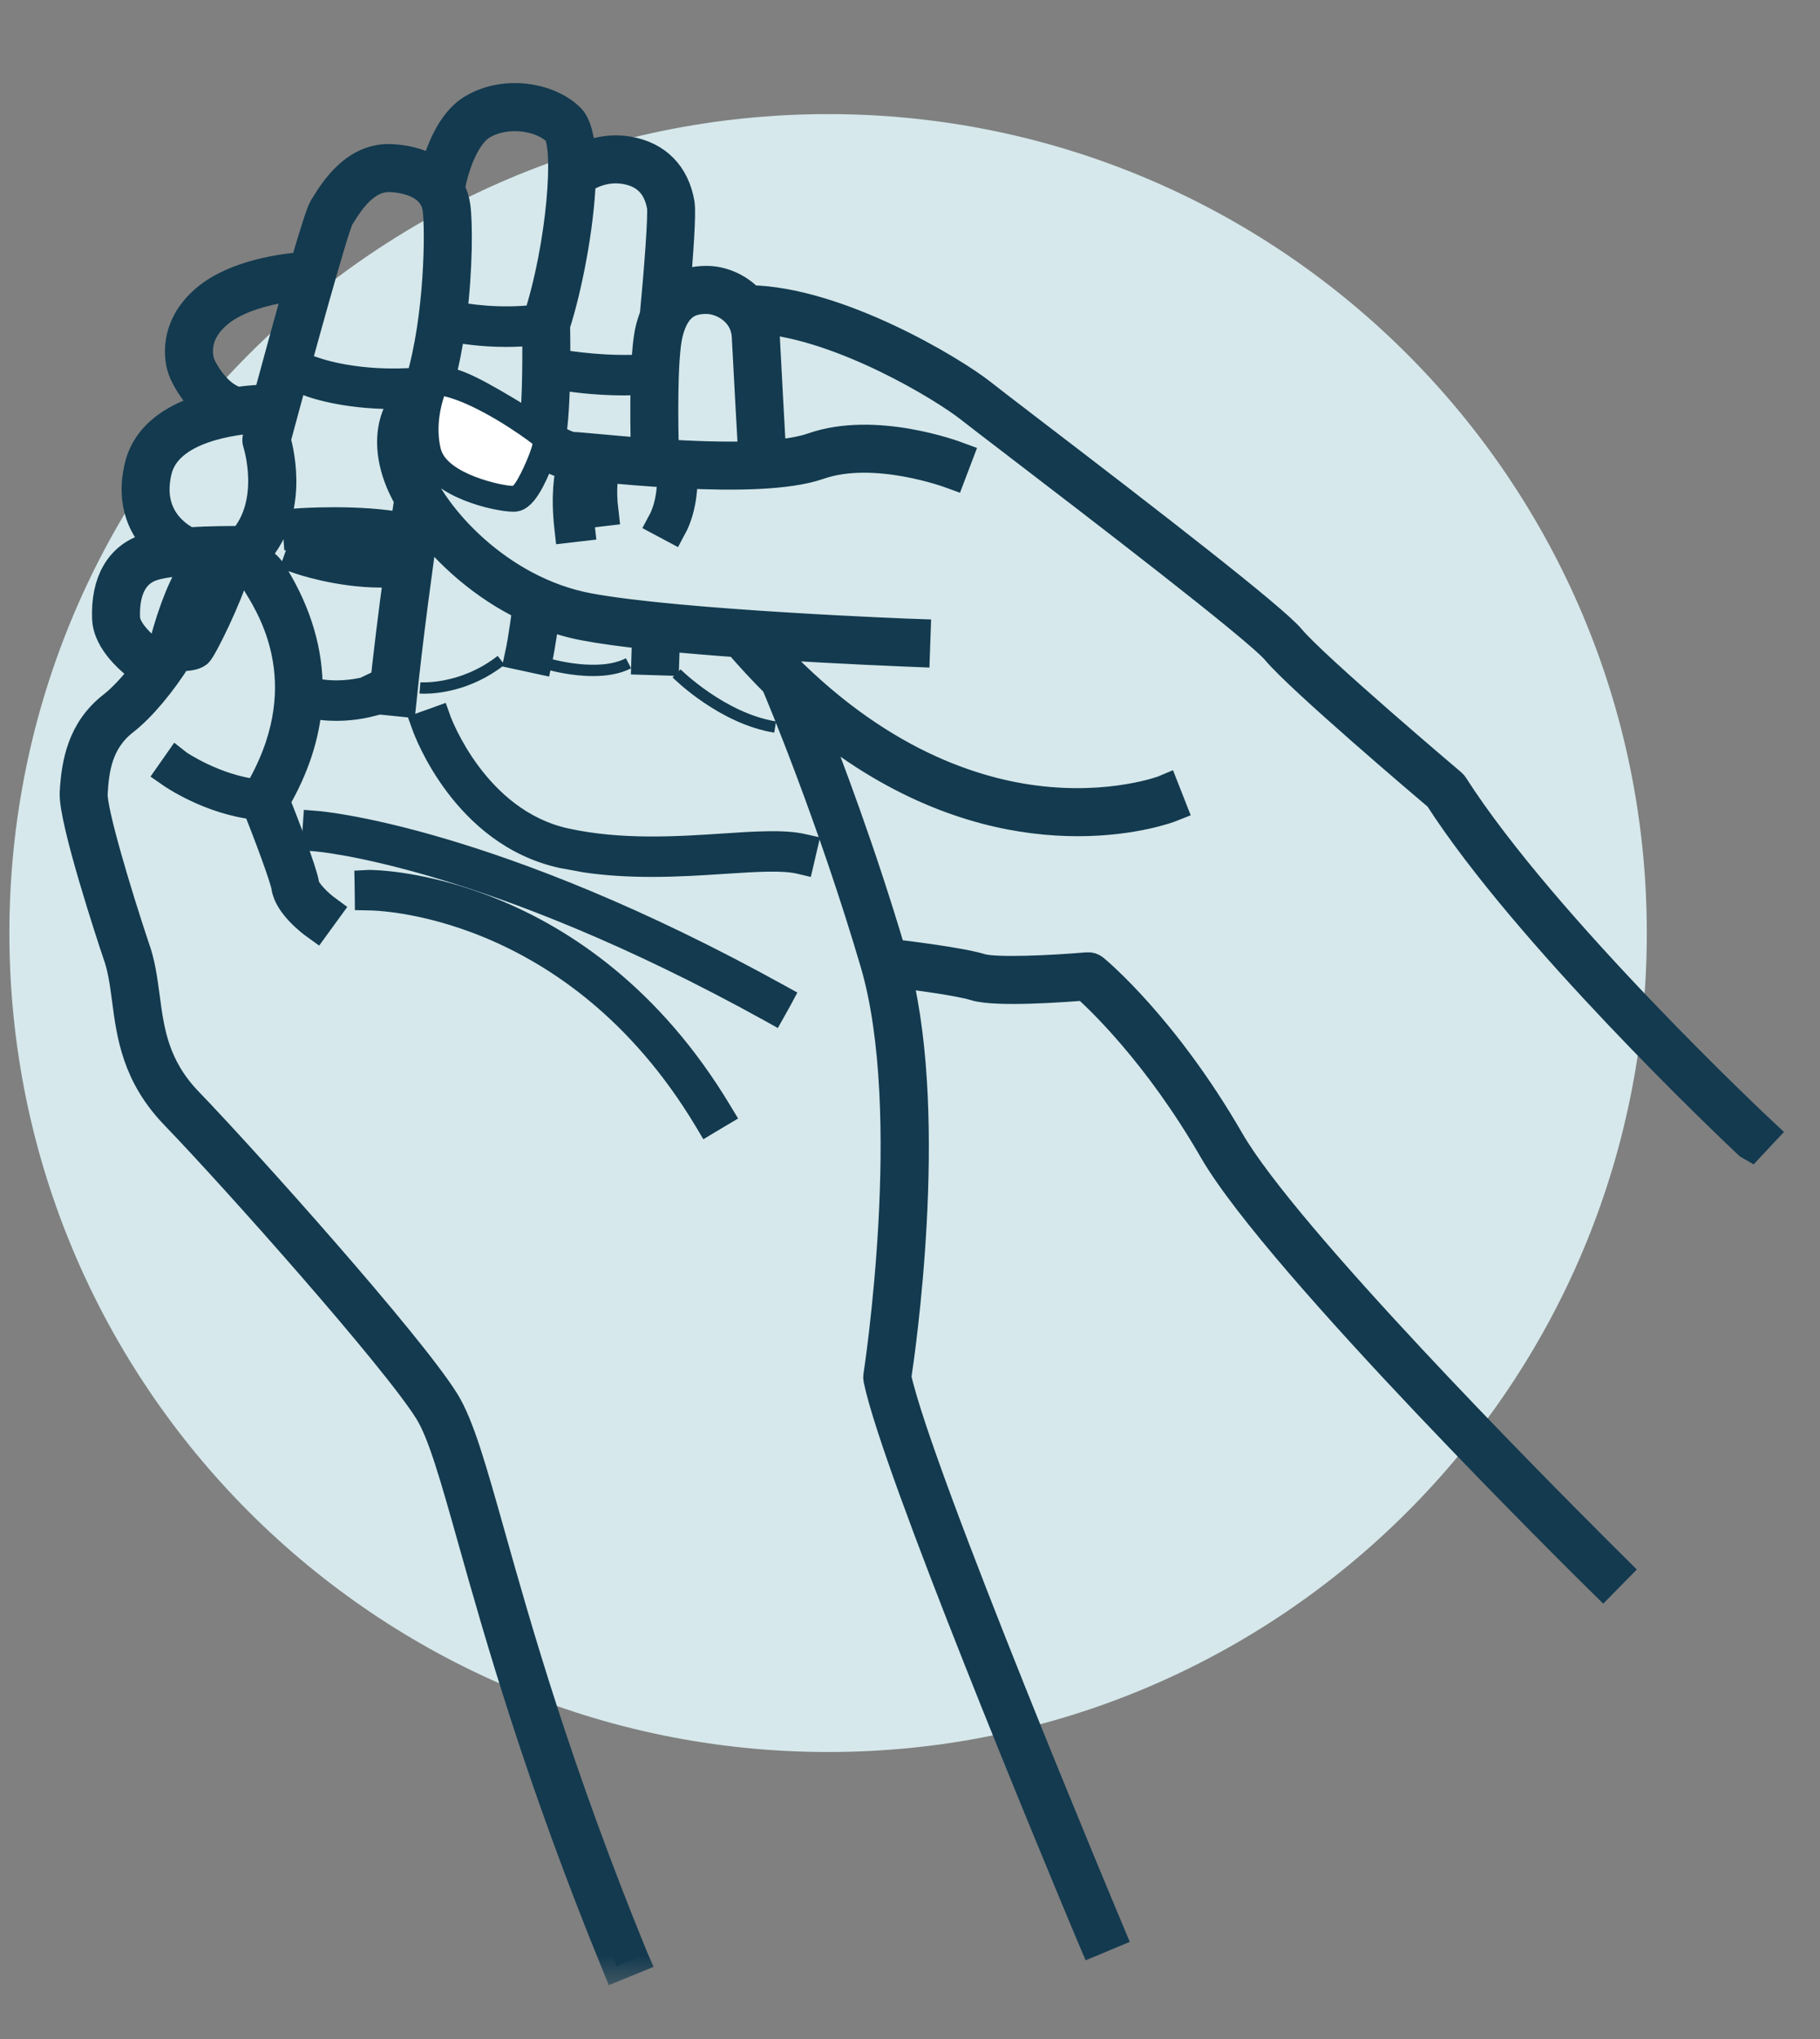 <svg width="25" height="28" viewBox="0 0 25 28" fill="none" xmlns="http://www.w3.org/2000/svg">
<rect x="0" y="0" width="25" height="28" fill="#808080" stroke="none"/>
<path d="M11.375 24.059C17.586 24.059 22.621 19.024 22.621 12.813C22.621 6.602 17.586 1.567 11.375 1.567C5.164 1.567 0.129 6.602 0.129 12.813C0.129 19.024 5.164 24.059 11.375 24.059Z" fill="#D6E8EB"/>
<path d="M4.366 11.237C4.404 11.24 6.793 11.442 10.731 13.622L10.818 13.67L10.771 13.758L10.695 13.894L10.646 13.981L10.56 13.933C8.618 12.858 7.065 12.273 5.997 11.956C5.463 11.798 5.05 11.707 4.77 11.655C4.629 11.63 4.522 11.614 4.45 11.604C4.414 11.6 4.387 11.597 4.368 11.595C4.359 11.594 4.352 11.592 4.348 11.592C4.343 11.591 4.34 11.592 4.34 11.592L4.24 11.584L4.248 11.484L4.26 11.329L4.267 11.229L4.366 11.237Z" fill="#133A4F" stroke="#133A4F" stroke-width="0.2"/>
<path d="M6.096 9.875C6.097 9.879 6.129 9.962 6.192 10.09C6.258 10.221 6.357 10.398 6.494 10.582C6.769 10.951 7.189 11.342 7.779 11.473C8.523 11.637 9.295 11.588 9.929 11.546C10.15 11.531 10.361 11.517 10.548 11.515C10.734 11.512 10.904 11.52 11.046 11.553L11.144 11.575L11.121 11.673L11.086 11.824L11.063 11.922L10.966 11.899C10.859 11.875 10.717 11.867 10.542 11.87C10.368 11.873 10.169 11.886 9.952 11.9C9.652 11.92 9.313 11.942 8.957 11.942C8.655 11.942 8.339 11.927 8.021 11.879L7.702 11.82C7.005 11.666 6.525 11.221 6.219 10.813C5.913 10.407 5.775 10.03 5.762 9.994L5.728 9.9L5.822 9.866L5.968 9.814L6.062 9.78L6.096 9.875Z" fill="#133A4F" stroke="#133A4F" stroke-width="0.2"/>
<path d="M5.064 12.046C5.114 12.044 8.037 12.048 9.949 15.239L10.001 15.325L9.915 15.376L9.781 15.456L9.696 15.507L9.645 15.421C7.839 12.408 5.106 12.402 5.071 12.402L4.974 12.4L4.973 12.303L4.971 12.147L4.969 12.051L5.064 12.046Z" fill="#133A4F" stroke="#133A4F" stroke-width="0.2"/>
<mask id="path-5-outside-1_3462_63" maskUnits="userSpaceOnUse" x="0.02" y="0.341" width="25" height="27" fill="black">
<rect fill="white" x="0.02" y="0.341" width="25" height="27"/>
<path d="M19.968 10.787C19.961 10.776 19.953 10.766 19.943 10.758C19.924 10.742 18.049 9.155 17.729 8.77C17.491 8.485 15.847 7.212 14.104 5.88C13.794 5.642 13.57 5.471 13.489 5.406C13.079 5.081 11.503 4.137 10.301 4.117C10.143 3.947 9.917 3.851 9.705 3.851C9.539 3.851 9.399 3.889 9.282 3.963C9.32 3.527 9.365 2.928 9.341 2.791C9.273 2.397 9.024 2.143 8.639 2.075C8.367 2.027 8.14 2.096 7.984 2.173C7.972 1.915 7.926 1.714 7.832 1.62C7.553 1.341 6.948 1.223 6.492 1.494C6.189 1.674 6.037 2.102 5.97 2.361C5.821 2.257 5.623 2.193 5.385 2.179C4.88 2.15 4.592 2.614 4.469 2.812L4.445 2.849C4.407 2.909 4.305 3.234 4.181 3.659C3.909 3.679 3.231 3.763 2.825 4.108C2.387 4.479 2.437 4.935 2.524 5.121C2.531 5.137 2.648 5.4 2.875 5.591C2.453 5.707 2.021 5.939 1.91 6.405C1.786 6.919 1.973 7.273 2.201 7.486C2.133 7.498 2.071 7.511 2.019 7.528C1.643 7.649 1.446 7.991 1.465 8.492C1.477 8.815 1.812 9.093 1.992 9.219C1.841 9.417 1.683 9.588 1.548 9.693C1.123 10.022 1.043 10.479 1.02 10.883C0.999 11.255 1.542 12.896 1.606 13.086C1.679 13.282 1.708 13.498 1.738 13.727C1.802 14.215 1.875 14.767 2.404 15.314C3.208 16.147 5.435 18.645 5.891 19.381C6.075 19.678 6.24 20.261 6.488 21.143C6.852 22.435 7.402 24.387 8.472 27L8.712 26.902C8.708 26.893 8.705 26.885 8.701 26.876C7.644 24.29 7.099 22.355 6.738 21.073C6.483 20.169 6.315 19.572 6.111 19.244C5.627 18.465 3.373 15.946 2.59 15.134C2.121 14.649 2.057 14.163 1.995 13.693C1.962 13.449 1.932 13.219 1.85 12.999C1.622 12.316 1.265 11.14 1.279 10.897C1.298 10.559 1.348 10.176 1.707 9.897C1.94 9.716 2.222 9.38 2.448 9.017C2.455 9.017 2.461 9.017 2.468 9.017C2.567 9.017 2.667 9.006 2.716 8.967C2.781 8.915 3.138 8.178 3.228 7.847C3.353 7.859 3.474 7.921 3.527 8.01L3.548 8.044C3.76 8.393 4.403 9.452 3.539 10.903C2.944 10.839 2.44 10.492 2.435 10.488L2.346 10.615C2.369 10.631 2.89 10.991 3.526 11.058C3.675 11.433 3.909 12.052 3.928 12.184C3.964 12.424 4.276 12.662 4.339 12.707L4.491 12.498C4.376 12.414 4.199 12.244 4.185 12.145C4.157 11.96 3.872 11.229 3.782 11.001C4.045 10.55 4.193 10.1 4.226 9.651C4.363 9.687 4.498 9.699 4.62 9.699C4.877 9.699 5.071 9.644 5.083 9.641L5.04 9.491C5.036 9.493 4.629 9.606 4.232 9.492C4.24 8.959 4.086 8.431 3.769 7.91L3.749 7.877C3.689 7.776 3.591 7.697 3.477 7.646C4.045 7.073 3.848 6.232 3.793 6.04C4.092 4.921 4.585 3.133 4.663 2.989L4.688 2.949C4.796 2.777 5.018 2.419 5.37 2.438C5.74 2.459 5.972 2.617 6.005 2.87C6.042 3.146 6.036 4.354 5.769 5.245C4.898 5.319 4.322 5.105 4.316 5.103L4.261 5.248C4.282 5.256 4.711 5.417 5.399 5.417C5.478 5.417 5.563 5.413 5.649 5.409C5.598 5.455 5.552 5.509 5.514 5.572C5.353 5.832 5.336 6.177 5.468 6.543C5.502 6.64 5.553 6.746 5.616 6.857C5.604 6.935 5.585 7.07 5.559 7.245C4.947 7.12 4.115 7.179 4.077 7.182L4.089 7.337C4.098 7.336 4.945 7.276 5.537 7.399C5.524 7.493 5.51 7.594 5.495 7.702C4.824 7.768 4.156 7.534 4.149 7.532L4.097 7.678C4.123 7.687 4.642 7.869 5.242 7.869C5.318 7.869 5.396 7.866 5.474 7.859C5.403 8.379 5.322 9.018 5.262 9.616L5.519 9.642C5.613 8.723 5.754 7.706 5.83 7.18C6.15 7.603 6.637 8.048 7.239 8.335C7.236 8.366 7.185 8.769 7.135 8.998L7.389 9.053C7.429 8.865 7.469 8.579 7.487 8.442C7.662 8.509 7.844 8.563 8.035 8.598C8.265 8.642 8.558 8.681 8.882 8.716L8.872 9.068L9.13 9.076L9.141 8.743C9.459 8.774 9.798 8.802 10.135 8.826C10.309 9.028 10.482 9.214 10.654 9.385C10.73 9.563 11.438 11.26 12.016 13.226C12.618 15.275 12.064 18.858 12.059 18.894C12.056 18.909 12.057 18.925 12.06 18.94C12.308 20.153 14.514 25.454 14.948 26.491C14.985 26.58 15.009 26.638 15.018 26.659L15.257 26.559C15.23 26.495 12.608 20.252 12.318 18.911C12.369 18.578 12.831 15.417 12.322 13.365C12.589 13.398 13.179 13.475 13.396 13.543C13.683 13.632 14.642 13.561 14.904 13.539C15.089 13.703 15.897 14.458 16.667 15.793C17.562 17.344 21.838 21.56 22.02 21.739L22.202 21.554C22.196 21.548 22.109 21.462 21.962 21.316C21.028 20.385 17.649 16.977 16.892 15.664C15.994 14.108 15.069 13.338 15.03 13.306C15.004 13.284 14.97 13.274 14.937 13.277C14.477 13.317 13.673 13.357 13.473 13.295C13.195 13.209 12.419 13.115 12.247 13.095C11.838 11.712 11.368 10.469 11.101 9.795C12.277 10.797 13.392 11.144 14.193 11.244C14.412 11.272 14.617 11.283 14.805 11.283C15.581 11.283 16.072 11.094 16.097 11.084L16.002 10.842C15.995 10.845 15.271 11.122 14.211 10.985C13.28 10.865 11.9 10.393 10.503 8.851C11.557 8.921 12.502 8.956 12.574 8.959L12.583 8.7C12.551 8.699 9.333 8.578 8.082 8.344C6.843 8.111 5.935 7.08 5.712 6.456C5.607 6.165 5.615 5.9 5.734 5.708C5.78 5.633 5.842 5.574 5.911 5.537C5.871 5.704 5.84 5.947 5.902 6.2C6.014 6.652 6.853 6.827 7.049 6.827C7.059 6.827 7.067 6.826 7.074 6.826C7.213 6.806 7.372 6.404 7.418 6.282C7.425 6.262 7.431 6.244 7.437 6.227C7.619 6.327 7.753 6.385 7.85 6.39C7.812 6.522 7.764 6.798 7.815 7.252L7.97 7.234C7.915 6.755 7.979 6.492 8.009 6.402C8.052 6.405 8.101 6.41 8.155 6.415C8.132 6.518 8.103 6.729 8.141 7.043L8.295 7.025C8.257 6.706 8.292 6.505 8.311 6.429C8.566 6.452 8.887 6.479 9.227 6.499C9.231 6.612 9.226 6.927 9.095 7.17L9.232 7.243C9.377 6.975 9.386 6.643 9.383 6.507C10.078 6.541 10.824 6.534 11.247 6.386C12.018 6.117 13.059 6.507 13.07 6.511L13.162 6.269C13.116 6.252 12.023 5.841 11.162 6.142C11.016 6.193 10.821 6.225 10.599 6.243C10.583 5.954 10.528 4.954 10.511 4.612C10.507 4.531 10.491 4.455 10.466 4.385C11.576 4.481 12.955 5.313 13.328 5.609C13.411 5.675 13.636 5.847 13.947 6.085C15.028 6.913 17.278 8.634 17.53 8.935C17.853 9.323 19.569 10.781 19.761 10.943C20.97 12.824 23.717 15.434 24.018 15.718C24.034 15.733 24.043 15.742 24.045 15.743L24.222 15.554C24.192 15.526 21.219 12.742 19.968 10.787ZM7.044 6.672C6.91 6.675 6.14 6.513 6.053 6.163C5.979 5.861 6.058 5.564 6.1 5.442C6.555 5.548 7.186 5.992 7.314 6.097C7.291 6.22 7.115 6.613 7.044 6.672ZM7.127 5.745C6.6 5.426 6.256 5.229 6.041 5.235C6.107 4.997 6.157 4.742 6.193 4.489C6.335 4.519 6.609 4.564 6.953 4.564C7.084 4.564 7.225 4.557 7.373 4.541C7.376 4.793 7.381 5.499 7.332 5.867C7.261 5.825 7.191 5.783 7.127 5.745ZM7.648 1.803C7.822 1.977 7.711 3.383 7.385 4.382C6.85 4.446 6.395 4.372 6.214 4.334C6.295 3.674 6.292 3.055 6.262 2.836C6.25 2.748 6.224 2.668 6.184 2.596C6.216 2.396 6.353 1.878 6.625 1.716C6.961 1.517 7.443 1.597 7.648 1.803ZM8.594 2.33C8.871 2.379 9.036 2.549 9.086 2.835C9.105 2.947 9.05 3.683 8.988 4.334C8.965 4.392 8.945 4.454 8.928 4.521C8.898 4.648 8.879 4.845 8.869 5.065C8.342 5.099 7.85 5.028 7.633 4.99C7.636 4.741 7.632 4.533 7.631 4.465C7.793 3.967 7.96 3.122 7.984 2.471C8.08 2.404 8.305 2.279 8.594 2.33ZM7.631 5.147C7.82 5.18 8.17 5.23 8.574 5.23C8.668 5.23 8.765 5.226 8.864 5.22C8.853 5.594 8.86 5.997 8.866 6.215C8.605 6.196 8.371 6.174 8.197 6.158C8.037 6.144 7.921 6.133 7.864 6.131C7.814 6.13 7.703 6.077 7.571 6.005C7.61 5.803 7.626 5.461 7.631 5.147ZM3.675 5.48C3.577 5.482 3.43 5.49 3.261 5.514C2.944 5.426 2.763 5.022 2.761 5.016C2.754 5.001 2.599 4.638 2.992 4.306C3.299 4.045 3.82 3.956 4.104 3.926C3.959 4.435 3.798 5.026 3.675 5.48ZM2.549 7.704C2.64 7.697 2.733 7.692 2.823 7.689C2.773 7.717 2.722 7.755 2.674 7.81C2.543 7.959 2.37 8.383 2.253 8.836C2.218 8.894 2.181 8.952 2.143 9.008C1.982 8.894 1.731 8.675 1.724 8.483C1.714 8.218 1.771 7.88 2.098 7.775C2.207 7.74 2.372 7.718 2.549 7.704C2.549 7.704 2.549 7.704 2.549 7.704ZM2.407 8.86C2.527 8.402 2.692 8.024 2.791 7.912C2.893 7.796 3.011 7.779 3.088 7.783C3.038 8.001 2.69 8.751 2.617 8.846C2.59 8.859 2.503 8.864 2.407 8.86ZM3.329 7.424C3.203 7.423 2.896 7.421 2.594 7.442C2.449 7.373 2.008 7.104 2.161 6.465C2.303 5.875 3.205 5.763 3.604 5.742C3.577 5.845 3.552 5.936 3.533 6.008C3.527 6.033 3.527 6.059 3.535 6.083C3.538 6.091 3.797 6.9 3.329 7.424ZM9.126 6.233C9.116 5.879 9.098 4.92 9.18 4.582C9.281 4.167 9.502 4.111 9.705 4.111C9.915 4.111 10.235 4.274 10.252 4.625C10.269 4.968 10.325 5.97 10.341 6.259C9.956 6.273 9.522 6.257 9.126 6.233Z"/>
</mask>
<path d="M19.968 10.787C19.961 10.776 19.953 10.766 19.943 10.758C19.924 10.742 18.049 9.155 17.729 8.77C17.491 8.485 15.847 7.212 14.104 5.88C13.794 5.642 13.57 5.471 13.489 5.406C13.079 5.081 11.503 4.137 10.301 4.117C10.143 3.947 9.917 3.851 9.705 3.851C9.539 3.851 9.399 3.889 9.282 3.963C9.32 3.527 9.365 2.928 9.341 2.791C9.273 2.397 9.024 2.143 8.639 2.075C8.367 2.027 8.14 2.096 7.984 2.173C7.972 1.915 7.926 1.714 7.832 1.62C7.553 1.341 6.948 1.223 6.492 1.494C6.189 1.674 6.037 2.102 5.97 2.361C5.821 2.257 5.623 2.193 5.385 2.179C4.88 2.15 4.592 2.614 4.469 2.812L4.445 2.849C4.407 2.909 4.305 3.234 4.181 3.659C3.909 3.679 3.231 3.763 2.825 4.108C2.387 4.479 2.437 4.935 2.524 5.121C2.531 5.137 2.648 5.4 2.875 5.591C2.453 5.707 2.021 5.939 1.91 6.405C1.786 6.919 1.973 7.273 2.201 7.486C2.133 7.498 2.071 7.511 2.019 7.528C1.643 7.649 1.446 7.991 1.465 8.492C1.477 8.815 1.812 9.093 1.992 9.219C1.841 9.417 1.683 9.588 1.548 9.693C1.123 10.022 1.043 10.479 1.02 10.883C0.999 11.255 1.542 12.896 1.606 13.086C1.679 13.282 1.708 13.498 1.738 13.727C1.802 14.215 1.875 14.767 2.404 15.314C3.208 16.147 5.435 18.645 5.891 19.381C6.075 19.678 6.24 20.261 6.488 21.143C6.852 22.435 7.402 24.387 8.472 27L8.712 26.902C8.708 26.893 8.705 26.885 8.701 26.876C7.644 24.29 7.099 22.355 6.738 21.073C6.483 20.169 6.315 19.572 6.111 19.244C5.627 18.465 3.373 15.946 2.59 15.134C2.121 14.649 2.057 14.163 1.995 13.693C1.962 13.449 1.932 13.219 1.85 12.999C1.622 12.316 1.265 11.14 1.279 10.897C1.298 10.559 1.348 10.176 1.707 9.897C1.94 9.716 2.222 9.38 2.448 9.017C2.455 9.017 2.461 9.017 2.468 9.017C2.567 9.017 2.667 9.006 2.716 8.967C2.781 8.915 3.138 8.178 3.228 7.847C3.353 7.859 3.474 7.921 3.527 8.01L3.548 8.044C3.76 8.393 4.403 9.452 3.539 10.903C2.944 10.839 2.44 10.492 2.435 10.488L2.346 10.615C2.369 10.631 2.89 10.991 3.526 11.058C3.675 11.433 3.909 12.052 3.928 12.184C3.964 12.424 4.276 12.662 4.339 12.707L4.491 12.498C4.376 12.414 4.199 12.244 4.185 12.145C4.157 11.96 3.872 11.229 3.782 11.001C4.045 10.55 4.193 10.1 4.226 9.651C4.363 9.687 4.498 9.699 4.62 9.699C4.877 9.699 5.071 9.644 5.083 9.641L5.04 9.491C5.036 9.493 4.629 9.606 4.232 9.492C4.24 8.959 4.086 8.431 3.769 7.91L3.749 7.877C3.689 7.776 3.591 7.697 3.477 7.646C4.045 7.073 3.848 6.232 3.793 6.04C4.092 4.921 4.585 3.133 4.663 2.989L4.688 2.949C4.796 2.777 5.018 2.419 5.37 2.438C5.74 2.459 5.972 2.617 6.005 2.87C6.042 3.146 6.036 4.354 5.769 5.245C4.898 5.319 4.322 5.105 4.316 5.103L4.261 5.248C4.282 5.256 4.711 5.417 5.399 5.417C5.478 5.417 5.563 5.413 5.649 5.409C5.598 5.455 5.552 5.509 5.514 5.572C5.353 5.832 5.336 6.177 5.468 6.543C5.502 6.64 5.553 6.746 5.616 6.857C5.604 6.935 5.585 7.07 5.559 7.245C4.947 7.12 4.115 7.179 4.077 7.182L4.089 7.337C4.098 7.336 4.945 7.276 5.537 7.399C5.524 7.493 5.51 7.594 5.495 7.702C4.824 7.768 4.156 7.534 4.149 7.532L4.097 7.678C4.123 7.687 4.642 7.869 5.242 7.869C5.318 7.869 5.396 7.866 5.474 7.859C5.403 8.379 5.322 9.018 5.262 9.616L5.519 9.642C5.613 8.723 5.754 7.706 5.83 7.18C6.15 7.603 6.637 8.048 7.239 8.335C7.236 8.366 7.185 8.769 7.135 8.998L7.389 9.053C7.429 8.865 7.469 8.579 7.487 8.442C7.662 8.509 7.844 8.563 8.035 8.598C8.265 8.642 8.558 8.681 8.882 8.716L8.872 9.068L9.13 9.076L9.141 8.743C9.459 8.774 9.798 8.802 10.135 8.826C10.309 9.028 10.482 9.214 10.654 9.385C10.73 9.563 11.438 11.26 12.016 13.226C12.618 15.275 12.064 18.858 12.059 18.894C12.056 18.909 12.057 18.925 12.06 18.94C12.308 20.153 14.514 25.454 14.948 26.491C14.985 26.58 15.009 26.638 15.018 26.659L15.257 26.559C15.23 26.495 12.608 20.252 12.318 18.911C12.369 18.578 12.831 15.417 12.322 13.365C12.589 13.398 13.179 13.475 13.396 13.543C13.683 13.632 14.642 13.561 14.904 13.539C15.089 13.703 15.897 14.458 16.667 15.793C17.562 17.344 21.838 21.56 22.02 21.739L22.202 21.554C22.196 21.548 22.109 21.462 21.962 21.316C21.028 20.385 17.649 16.977 16.892 15.664C15.994 14.108 15.069 13.338 15.03 13.306C15.004 13.284 14.97 13.274 14.937 13.277C14.477 13.317 13.673 13.357 13.473 13.295C13.195 13.209 12.419 13.115 12.247 13.095C11.838 11.712 11.368 10.469 11.101 9.795C12.277 10.797 13.392 11.144 14.193 11.244C14.412 11.272 14.617 11.283 14.805 11.283C15.581 11.283 16.072 11.094 16.097 11.084L16.002 10.842C15.995 10.845 15.271 11.122 14.211 10.985C13.28 10.865 11.9 10.393 10.503 8.851C11.557 8.921 12.502 8.956 12.574 8.959L12.583 8.7C12.551 8.699 9.333 8.578 8.082 8.344C6.843 8.111 5.935 7.08 5.712 6.456C5.607 6.165 5.615 5.9 5.734 5.708C5.78 5.633 5.842 5.574 5.911 5.537C5.871 5.704 5.84 5.947 5.902 6.2C6.014 6.652 6.853 6.827 7.049 6.827C7.059 6.827 7.067 6.826 7.074 6.826C7.213 6.806 7.372 6.404 7.418 6.282C7.425 6.262 7.431 6.244 7.437 6.227C7.619 6.327 7.753 6.385 7.85 6.39C7.812 6.522 7.764 6.798 7.815 7.252L7.97 7.234C7.915 6.755 7.979 6.492 8.009 6.402C8.052 6.405 8.101 6.41 8.155 6.415C8.132 6.518 8.103 6.729 8.141 7.043L8.295 7.025C8.257 6.706 8.292 6.505 8.311 6.429C8.566 6.452 8.887 6.479 9.227 6.499C9.231 6.612 9.226 6.927 9.095 7.17L9.232 7.243C9.377 6.975 9.386 6.643 9.383 6.507C10.078 6.541 10.824 6.534 11.247 6.386C12.018 6.117 13.059 6.507 13.07 6.511L13.162 6.269C13.116 6.252 12.023 5.841 11.162 6.142C11.016 6.193 10.821 6.225 10.599 6.243C10.583 5.954 10.528 4.954 10.511 4.612C10.507 4.531 10.491 4.455 10.466 4.385C11.576 4.481 12.955 5.313 13.328 5.609C13.411 5.675 13.636 5.847 13.947 6.085C15.028 6.913 17.278 8.634 17.53 8.935C17.853 9.323 19.569 10.781 19.761 10.943C20.97 12.824 23.717 15.434 24.018 15.718C24.034 15.733 24.043 15.742 24.045 15.743L24.222 15.554C24.192 15.526 21.219 12.742 19.968 10.787ZM7.044 6.672C6.91 6.675 6.14 6.513 6.053 6.163C5.979 5.861 6.058 5.564 6.1 5.442C6.555 5.548 7.186 5.992 7.314 6.097C7.291 6.22 7.115 6.613 7.044 6.672ZM7.127 5.745C6.6 5.426 6.256 5.229 6.041 5.235C6.107 4.997 6.157 4.742 6.193 4.489C6.335 4.519 6.609 4.564 6.953 4.564C7.084 4.564 7.225 4.557 7.373 4.541C7.376 4.793 7.381 5.499 7.332 5.867C7.261 5.825 7.191 5.783 7.127 5.745ZM7.648 1.803C7.822 1.977 7.711 3.383 7.385 4.382C6.85 4.446 6.395 4.372 6.214 4.334C6.295 3.674 6.292 3.055 6.262 2.836C6.25 2.748 6.224 2.668 6.184 2.596C6.216 2.396 6.353 1.878 6.625 1.716C6.961 1.517 7.443 1.597 7.648 1.803ZM8.594 2.33C8.871 2.379 9.036 2.549 9.086 2.835C9.105 2.947 9.05 3.683 8.988 4.334C8.965 4.392 8.945 4.454 8.928 4.521C8.898 4.648 8.879 4.845 8.869 5.065C8.342 5.099 7.85 5.028 7.633 4.99C7.636 4.741 7.632 4.533 7.631 4.465C7.793 3.967 7.96 3.122 7.984 2.471C8.08 2.404 8.305 2.279 8.594 2.33ZM7.631 5.147C7.82 5.18 8.17 5.23 8.574 5.23C8.668 5.23 8.765 5.226 8.864 5.22C8.853 5.594 8.86 5.997 8.866 6.215C8.605 6.196 8.371 6.174 8.197 6.158C8.037 6.144 7.921 6.133 7.864 6.131C7.814 6.13 7.703 6.077 7.571 6.005C7.61 5.803 7.626 5.461 7.631 5.147ZM3.675 5.48C3.577 5.482 3.43 5.49 3.261 5.514C2.944 5.426 2.763 5.022 2.761 5.016C2.754 5.001 2.599 4.638 2.992 4.306C3.299 4.045 3.82 3.956 4.104 3.926C3.959 4.435 3.798 5.026 3.675 5.48ZM2.549 7.704C2.64 7.697 2.733 7.692 2.823 7.689C2.773 7.717 2.722 7.755 2.674 7.81C2.543 7.959 2.37 8.383 2.253 8.836C2.218 8.894 2.181 8.952 2.143 9.008C1.982 8.894 1.731 8.675 1.724 8.483C1.714 8.218 1.771 7.88 2.098 7.775C2.207 7.74 2.372 7.718 2.549 7.704C2.549 7.704 2.549 7.704 2.549 7.704ZM2.407 8.86C2.527 8.402 2.692 8.024 2.791 7.912C2.893 7.796 3.011 7.779 3.088 7.783C3.038 8.001 2.69 8.751 2.617 8.846C2.59 8.859 2.503 8.864 2.407 8.86ZM3.329 7.424C3.203 7.423 2.896 7.421 2.594 7.442C2.449 7.373 2.008 7.104 2.161 6.465C2.303 5.875 3.205 5.763 3.604 5.742C3.577 5.845 3.552 5.936 3.533 6.008C3.527 6.033 3.527 6.059 3.535 6.083C3.538 6.091 3.797 6.9 3.329 7.424ZM9.126 6.233C9.116 5.879 9.098 4.92 9.18 4.582C9.281 4.167 9.502 4.111 9.705 4.111C9.915 4.111 10.235 4.274 10.252 4.625C10.269 4.968 10.325 5.97 10.341 6.259C9.956 6.273 9.522 6.257 9.126 6.233Z" fill="#133A4F"/>
<path d="M19.968 10.787C19.961 10.776 19.953 10.766 19.943 10.758C19.924 10.742 18.049 9.155 17.729 8.77C17.491 8.485 15.847 7.212 14.104 5.88C13.794 5.642 13.57 5.471 13.489 5.406C13.079 5.081 11.503 4.137 10.301 4.117C10.143 3.947 9.917 3.851 9.705 3.851C9.539 3.851 9.399 3.889 9.282 3.963C9.32 3.527 9.365 2.928 9.341 2.791C9.273 2.397 9.024 2.143 8.639 2.075C8.367 2.027 8.14 2.096 7.984 2.173C7.972 1.915 7.926 1.714 7.832 1.62C7.553 1.341 6.948 1.223 6.492 1.494C6.189 1.674 6.037 2.102 5.97 2.361C5.821 2.257 5.623 2.193 5.385 2.179C4.88 2.15 4.592 2.614 4.469 2.812L4.445 2.849C4.407 2.909 4.305 3.234 4.181 3.659C3.909 3.679 3.231 3.763 2.825 4.108C2.387 4.479 2.437 4.935 2.524 5.121C2.531 5.137 2.648 5.4 2.875 5.591C2.453 5.707 2.021 5.939 1.91 6.405C1.786 6.919 1.973 7.273 2.201 7.486C2.133 7.498 2.071 7.511 2.019 7.528C1.643 7.649 1.446 7.991 1.465 8.492C1.477 8.815 1.812 9.093 1.992 9.219C1.841 9.417 1.683 9.588 1.548 9.693C1.123 10.022 1.043 10.479 1.02 10.883C0.999 11.255 1.542 12.896 1.606 13.086C1.679 13.282 1.708 13.498 1.738 13.727C1.802 14.215 1.875 14.767 2.404 15.314C3.208 16.147 5.435 18.645 5.891 19.381C6.075 19.678 6.24 20.261 6.488 21.143C6.852 22.435 7.402 24.387 8.472 27L8.712 26.902C8.708 26.893 8.705 26.885 8.701 26.876C7.644 24.29 7.099 22.355 6.738 21.073C6.483 20.169 6.315 19.572 6.111 19.244C5.627 18.465 3.373 15.946 2.59 15.134C2.121 14.649 2.057 14.163 1.995 13.693C1.962 13.449 1.932 13.219 1.85 12.999C1.622 12.316 1.265 11.14 1.279 10.897C1.298 10.559 1.348 10.176 1.707 9.897C1.94 9.716 2.222 9.38 2.448 9.017C2.455 9.017 2.461 9.017 2.468 9.017C2.567 9.017 2.667 9.006 2.716 8.967C2.781 8.915 3.138 8.178 3.228 7.847C3.353 7.859 3.474 7.921 3.527 8.01L3.548 8.044C3.76 8.393 4.403 9.452 3.539 10.903C2.944 10.839 2.44 10.492 2.435 10.488L2.346 10.615C2.369 10.631 2.89 10.991 3.526 11.058C3.675 11.433 3.909 12.052 3.928 12.184C3.964 12.424 4.276 12.662 4.339 12.707L4.491 12.498C4.376 12.414 4.199 12.244 4.185 12.145C4.157 11.96 3.872 11.229 3.782 11.001C4.045 10.55 4.193 10.1 4.226 9.651C4.363 9.687 4.498 9.699 4.62 9.699C4.877 9.699 5.071 9.644 5.083 9.641L5.04 9.491C5.036 9.493 4.629 9.606 4.232 9.492C4.24 8.959 4.086 8.431 3.769 7.91L3.749 7.877C3.689 7.776 3.591 7.697 3.477 7.646C4.045 7.073 3.848 6.232 3.793 6.04C4.092 4.921 4.585 3.133 4.663 2.989L4.688 2.949C4.796 2.777 5.018 2.419 5.37 2.438C5.74 2.459 5.972 2.617 6.005 2.87C6.042 3.146 6.036 4.354 5.769 5.245C4.898 5.319 4.322 5.105 4.316 5.103L4.261 5.248C4.282 5.256 4.711 5.417 5.399 5.417C5.478 5.417 5.563 5.413 5.649 5.409C5.598 5.455 5.552 5.509 5.514 5.572C5.353 5.832 5.336 6.177 5.468 6.543C5.502 6.64 5.553 6.746 5.616 6.857C5.604 6.935 5.585 7.07 5.559 7.245C4.947 7.12 4.115 7.179 4.077 7.182L4.089 7.337C4.098 7.336 4.945 7.276 5.537 7.399C5.524 7.493 5.51 7.594 5.495 7.702C4.824 7.768 4.156 7.534 4.149 7.532L4.097 7.678C4.123 7.687 4.642 7.869 5.242 7.869C5.318 7.869 5.396 7.866 5.474 7.859C5.403 8.379 5.322 9.018 5.262 9.616L5.519 9.642C5.613 8.723 5.754 7.706 5.83 7.18C6.15 7.603 6.637 8.048 7.239 8.335C7.236 8.366 7.185 8.769 7.135 8.998L7.389 9.053C7.429 8.865 7.469 8.579 7.487 8.442C7.662 8.509 7.844 8.563 8.035 8.598C8.265 8.642 8.558 8.681 8.882 8.716L8.872 9.068L9.13 9.076L9.141 8.743C9.459 8.774 9.798 8.802 10.135 8.826C10.309 9.028 10.482 9.214 10.654 9.385C10.73 9.563 11.438 11.26 12.016 13.226C12.618 15.275 12.064 18.858 12.059 18.894C12.056 18.909 12.057 18.925 12.06 18.94C12.308 20.153 14.514 25.454 14.948 26.491C14.985 26.58 15.009 26.638 15.018 26.659L15.257 26.559C15.23 26.495 12.608 20.252 12.318 18.911C12.369 18.578 12.831 15.417 12.322 13.365C12.589 13.398 13.179 13.475 13.396 13.543C13.683 13.632 14.642 13.561 14.904 13.539C15.089 13.703 15.897 14.458 16.667 15.793C17.562 17.344 21.838 21.56 22.02 21.739L22.202 21.554C22.196 21.548 22.109 21.462 21.962 21.316C21.028 20.385 17.649 16.977 16.892 15.664C15.994 14.108 15.069 13.338 15.03 13.306C15.004 13.284 14.97 13.274 14.937 13.277C14.477 13.317 13.673 13.357 13.473 13.295C13.195 13.209 12.419 13.115 12.247 13.095C11.838 11.712 11.368 10.469 11.101 9.795C12.277 10.797 13.392 11.144 14.193 11.244C14.412 11.272 14.617 11.283 14.805 11.283C15.581 11.283 16.072 11.094 16.097 11.084L16.002 10.842C15.995 10.845 15.271 11.122 14.211 10.985C13.28 10.865 11.9 10.393 10.503 8.851C11.557 8.921 12.502 8.956 12.574 8.959L12.583 8.7C12.551 8.699 9.333 8.578 8.082 8.344C6.843 8.111 5.935 7.08 5.712 6.456C5.607 6.165 5.615 5.9 5.734 5.708C5.78 5.633 5.842 5.574 5.911 5.537C5.871 5.704 5.84 5.947 5.902 6.2C6.014 6.652 6.853 6.827 7.049 6.827C7.059 6.827 7.067 6.826 7.074 6.826C7.213 6.806 7.372 6.404 7.418 6.282C7.425 6.262 7.431 6.244 7.437 6.227C7.619 6.327 7.753 6.385 7.85 6.39C7.812 6.522 7.764 6.798 7.815 7.252L7.97 7.234C7.915 6.755 7.979 6.492 8.009 6.402C8.052 6.405 8.101 6.41 8.155 6.415C8.132 6.518 8.103 6.729 8.141 7.043L8.295 7.025C8.257 6.706 8.292 6.505 8.311 6.429C8.566 6.452 8.887 6.479 9.227 6.499C9.231 6.612 9.226 6.927 9.095 7.17L9.232 7.243C9.377 6.975 9.386 6.643 9.383 6.507C10.078 6.541 10.824 6.534 11.247 6.386C12.018 6.117 13.059 6.507 13.07 6.511L13.162 6.269C13.116 6.252 12.023 5.841 11.162 6.142C11.016 6.193 10.821 6.225 10.599 6.243C10.583 5.954 10.528 4.954 10.511 4.612C10.507 4.531 10.491 4.455 10.466 4.385C11.576 4.481 12.955 5.313 13.328 5.609C13.411 5.675 13.636 5.847 13.947 6.085C15.028 6.913 17.278 8.634 17.53 8.935C17.853 9.323 19.569 10.781 19.761 10.943C20.97 12.824 23.717 15.434 24.018 15.718C24.034 15.733 24.043 15.742 24.045 15.743L24.222 15.554C24.192 15.526 21.219 12.742 19.968 10.787ZM7.044 6.672C6.91 6.675 6.14 6.513 6.053 6.163C5.979 5.861 6.058 5.564 6.1 5.442C6.555 5.548 7.186 5.992 7.314 6.097C7.291 6.22 7.115 6.613 7.044 6.672ZM7.127 5.745C6.6 5.426 6.256 5.229 6.041 5.235C6.107 4.997 6.157 4.742 6.193 4.489C6.335 4.519 6.609 4.564 6.953 4.564C7.084 4.564 7.225 4.557 7.373 4.541C7.376 4.793 7.381 5.499 7.332 5.867C7.261 5.825 7.191 5.783 7.127 5.745ZM7.648 1.803C7.822 1.977 7.711 3.383 7.385 4.382C6.85 4.446 6.395 4.372 6.214 4.334C6.295 3.674 6.292 3.055 6.262 2.836C6.25 2.748 6.224 2.668 6.184 2.596C6.216 2.396 6.353 1.878 6.625 1.716C6.961 1.517 7.443 1.597 7.648 1.803ZM8.594 2.33C8.871 2.379 9.036 2.549 9.086 2.835C9.105 2.947 9.05 3.683 8.988 4.334C8.965 4.392 8.945 4.454 8.928 4.521C8.898 4.648 8.879 4.845 8.869 5.065C8.342 5.099 7.85 5.028 7.633 4.99C7.636 4.741 7.632 4.533 7.631 4.465C7.793 3.967 7.96 3.122 7.984 2.471C8.08 2.404 8.305 2.279 8.594 2.33ZM7.631 5.147C7.82 5.18 8.17 5.23 8.574 5.23C8.668 5.23 8.765 5.226 8.864 5.22C8.853 5.594 8.86 5.997 8.866 6.215C8.605 6.196 8.371 6.174 8.197 6.158C8.037 6.144 7.921 6.133 7.864 6.131C7.814 6.13 7.703 6.077 7.571 6.005C7.61 5.803 7.626 5.461 7.631 5.147ZM3.675 5.48C3.577 5.482 3.43 5.49 3.261 5.514C2.944 5.426 2.763 5.022 2.761 5.016C2.754 5.001 2.599 4.638 2.992 4.306C3.299 4.045 3.82 3.956 4.104 3.926C3.959 4.435 3.798 5.026 3.675 5.48ZM2.549 7.704C2.64 7.697 2.733 7.692 2.823 7.689C2.773 7.717 2.722 7.755 2.674 7.81C2.543 7.959 2.37 8.383 2.253 8.836C2.218 8.894 2.181 8.952 2.143 9.008C1.982 8.894 1.731 8.675 1.724 8.483C1.714 8.218 1.771 7.88 2.098 7.775C2.207 7.74 2.372 7.718 2.549 7.704C2.549 7.704 2.549 7.704 2.549 7.704ZM2.407 8.86C2.527 8.402 2.692 8.024 2.791 7.912C2.893 7.796 3.011 7.779 3.088 7.783C3.038 8.001 2.69 8.751 2.617 8.846C2.59 8.859 2.503 8.864 2.407 8.86ZM3.329 7.424C3.203 7.423 2.896 7.421 2.594 7.442C2.449 7.373 2.008 7.104 2.161 6.465C2.303 5.875 3.205 5.763 3.604 5.742C3.577 5.845 3.552 5.936 3.533 6.008C3.527 6.033 3.527 6.059 3.535 6.083C3.538 6.091 3.797 6.9 3.329 7.424ZM9.126 6.233C9.116 5.879 9.098 4.92 9.18 4.582C9.281 4.167 9.502 4.111 9.705 4.111C9.915 4.111 10.235 4.274 10.252 4.625C10.269 4.968 10.325 5.97 10.341 6.259C9.956 6.273 9.522 6.257 9.126 6.233Z" stroke="#133A4F" stroke-width="0.4" mask="url(#path-5-outside-1_3462_63)"/>
<path d="M6.054 6.162C6.141 6.512 6.911 6.675 7.045 6.672C7.116 6.613 7.292 6.22 7.315 6.096C7.187 5.992 6.556 5.548 6.101 5.441C6.059 5.564 5.98 5.861 6.054 6.162Z" fill="white"/>
<path d="M6.931 9.129L6.836 9.007C6.321 9.409 5.78 9.37 5.775 9.369L5.762 9.524C5.766 9.524 5.79 9.526 5.828 9.526C6 9.526 6.47 9.49 6.931 9.129Z" fill="#133A4F"/>
<path d="M8.669 9.177L8.597 9.039C8.231 9.231 7.596 9.055 7.589 9.053L7.547 9.203C7.565 9.208 7.84 9.284 8.146 9.284C8.325 9.284 8.514 9.258 8.669 9.177Z" fill="#133A4F"/>
<path d="M10.66 9.907C9.957 9.793 9.354 9.198 9.348 9.192L9.238 9.302C9.264 9.328 9.882 9.939 10.635 10.061L10.66 9.907Z" fill="#133A4F"/>
</svg>
